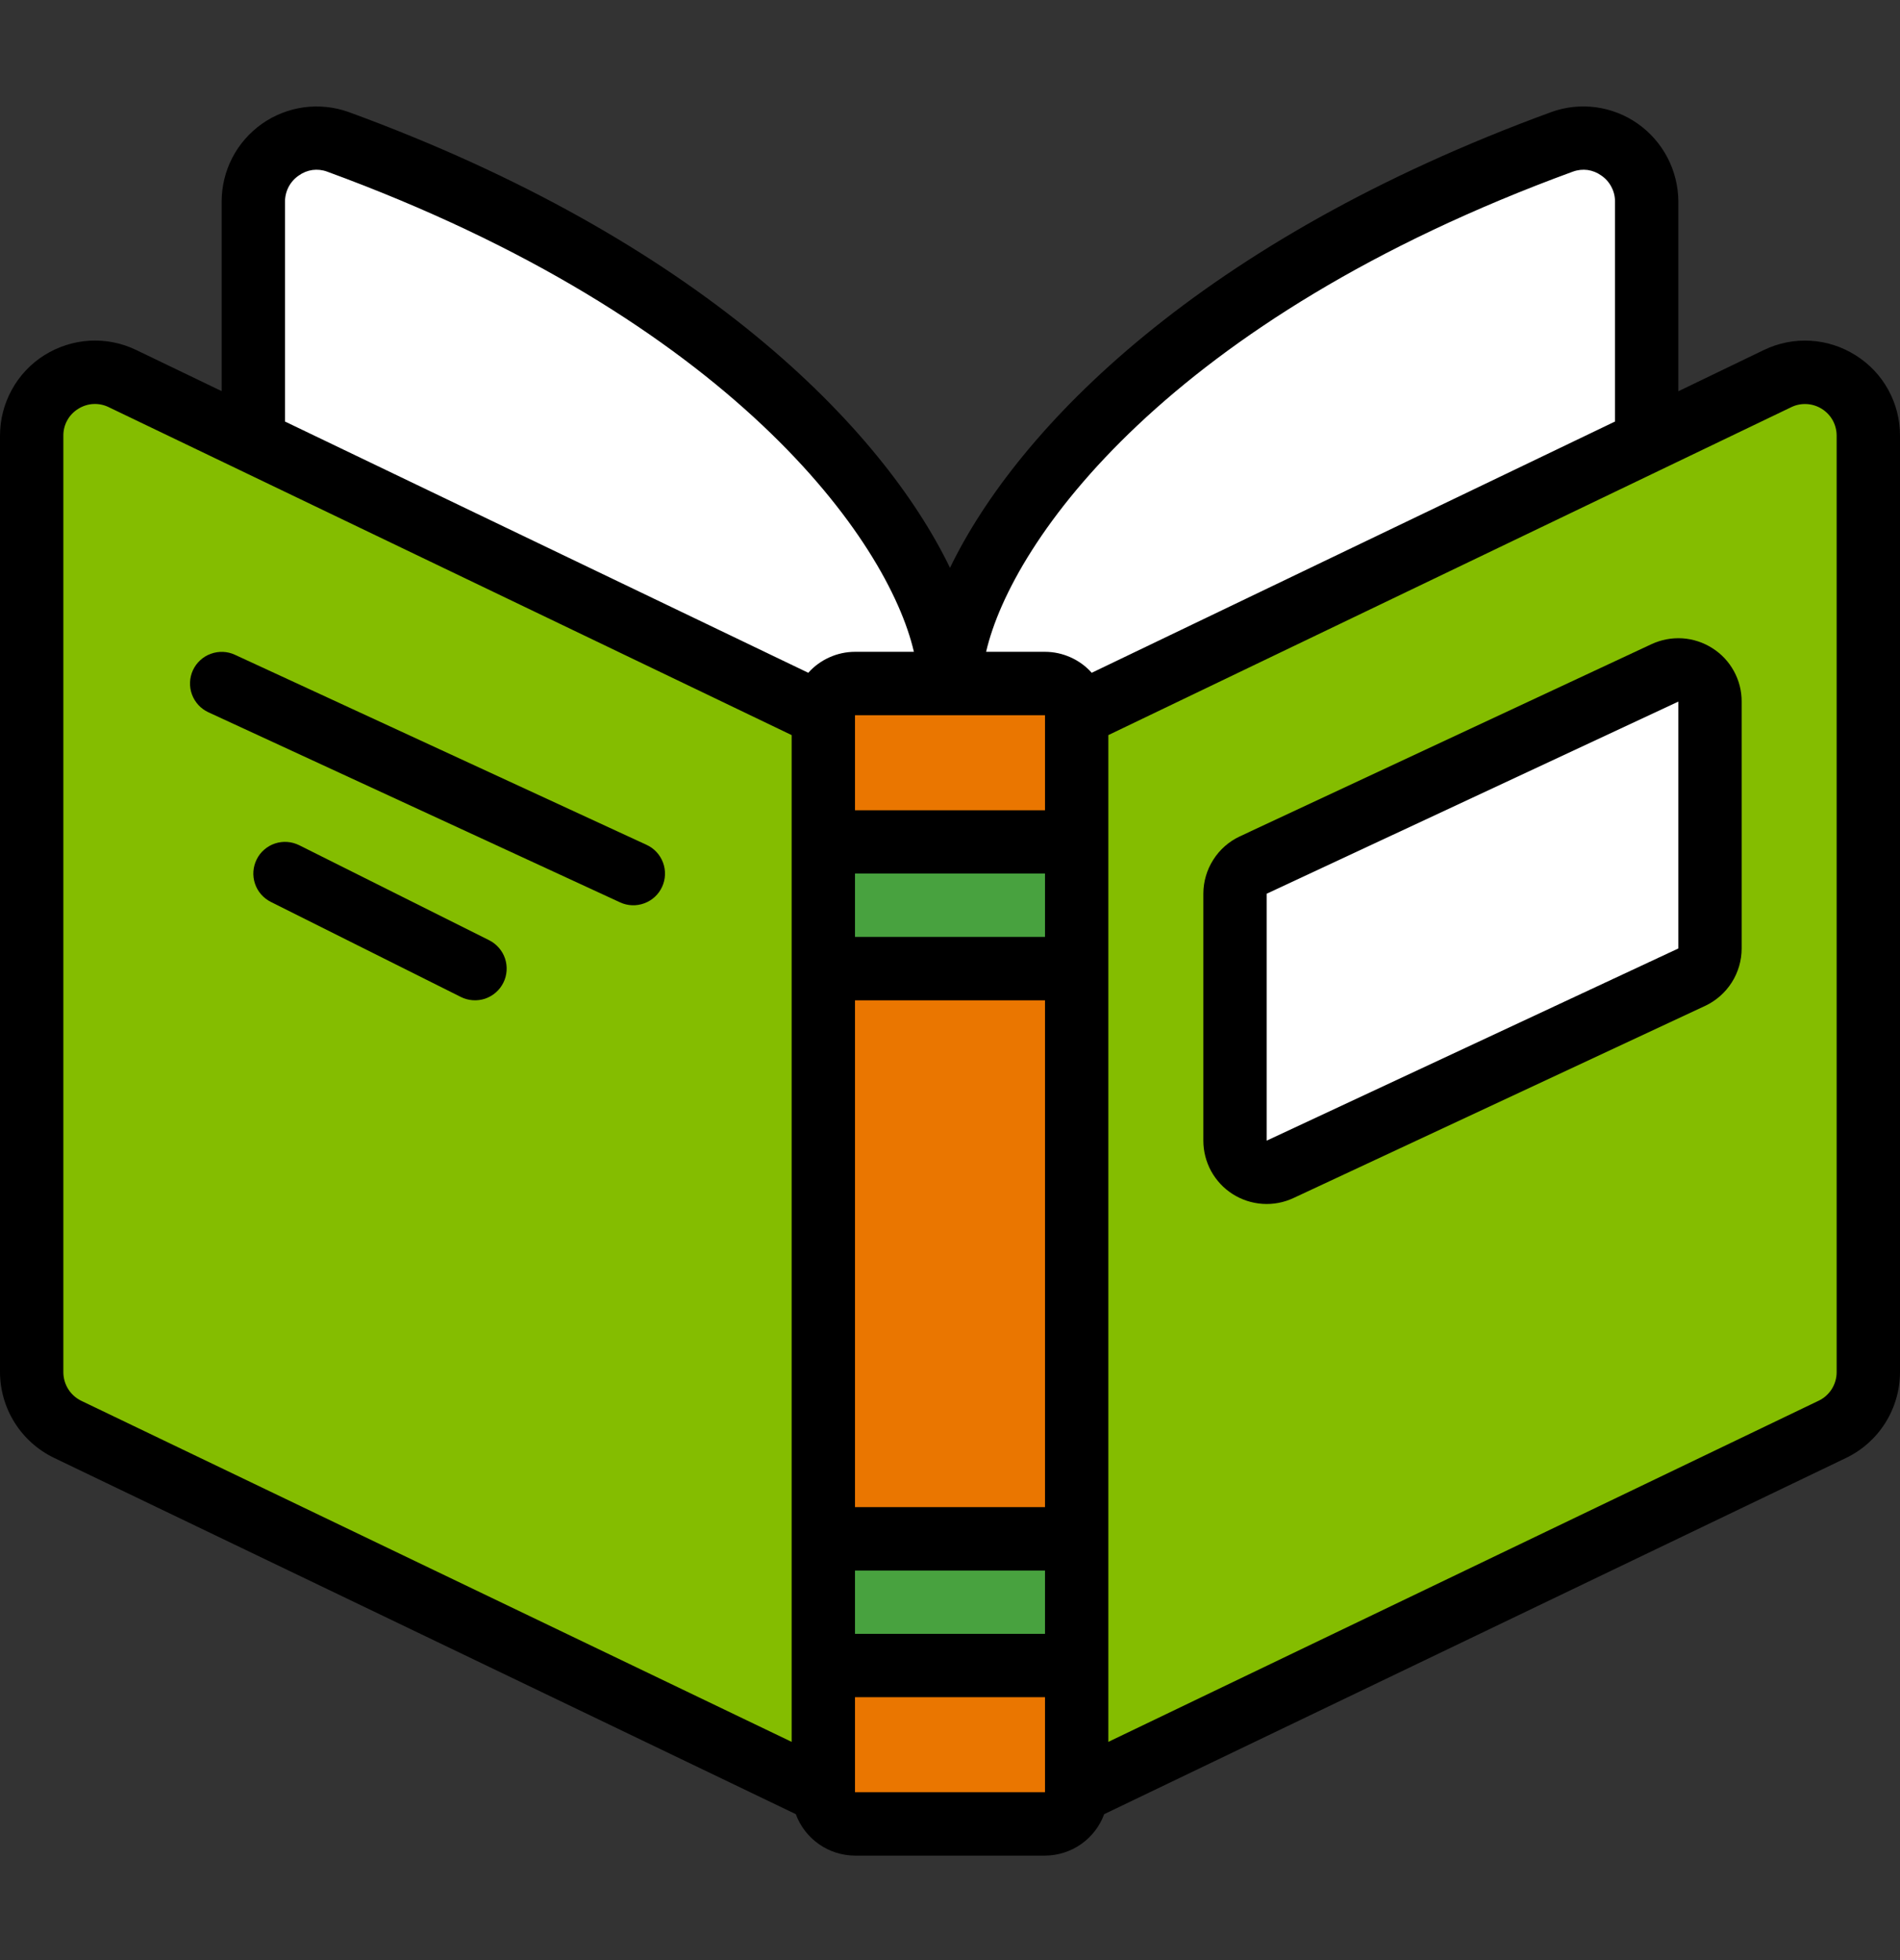 <svg width="32" height="33" viewBox="0 0 32 33" fill="none" xmlns="http://www.w3.org/2000/svg">
<rect x="0" y="0" width="32" height="33" fill="#333333" stroke="none"/>
<g clip-path="url(#clip0_8026_8736)">
<path d="M17.599 11.508H14.399C14.105 11.508 13.866 11.747 13.866 12.041V30.174C13.866 30.469 14.105 30.708 14.399 30.708H17.599C17.894 30.708 18.133 30.469 18.133 30.174V12.041C18.133 11.747 17.894 11.508 17.599 11.508Z" fill="#EA7600"/>
<path d="M13.867 12.041V30.174L1.136 24.062C0.955 23.975 0.803 23.839 0.696 23.669C0.589 23.499 0.533 23.303 0.533 23.102V7.337C0.533 7.156 0.579 6.979 0.667 6.821C0.754 6.663 0.88 6.529 1.033 6.434C1.186 6.338 1.361 6.282 1.541 6.272C1.721 6.262 1.901 6.298 2.064 6.377L4.267 7.433L13.867 12.041Z" fill="#84BD00"/>
<path d="M31.467 7.337V23.102C31.468 23.303 31.411 23.499 31.304 23.669C31.198 23.839 31.045 23.975 30.864 24.062L18.134 30.174V12.041L27.734 7.433L29.936 6.377C30.099 6.298 30.279 6.262 30.459 6.272C30.639 6.282 30.814 6.338 30.967 6.434C31.12 6.529 31.246 6.663 31.334 6.821C31.421 6.979 31.467 7.156 31.467 7.337Z" fill="#84BD00"/>
<path d="M16 11.508H14.4C14.258 11.508 14.123 11.564 14.023 11.664C13.923 11.764 13.867 11.9 13.867 12.041L4.267 7.433V3.396C4.266 3.225 4.307 3.056 4.385 2.904C4.464 2.752 4.577 2.621 4.717 2.522C4.857 2.423 5.018 2.36 5.187 2.336C5.357 2.313 5.529 2.33 5.691 2.388C13.157 5.118 16 9.497 16 11.508Z" fill="white"/>
<path d="M27.733 3.396V7.433L18.133 12.041C18.133 11.9 18.077 11.764 17.977 11.664C17.877 11.564 17.741 11.508 17.6 11.508H16C16 9.497 18.843 5.118 26.309 2.388C26.471 2.33 26.643 2.313 26.812 2.336C26.982 2.36 27.143 2.423 27.283 2.522C27.423 2.621 27.536 2.752 27.615 2.904C27.693 3.056 27.734 3.225 27.733 3.396Z" fill="white"/>
<path d="M13.866 14.174H18.133V16.307H13.866V14.174Z" fill="#48A23F"/>
<path d="M13.866 25.907H18.133V28.041H13.866V25.907Z" fill="#48A23F"/>
<path d="M28.492 16.451L21.559 19.687C21.477 19.725 21.388 19.742 21.298 19.736C21.209 19.73 21.122 19.702 21.047 19.653C20.971 19.605 20.909 19.539 20.866 19.46C20.822 19.381 20.8 19.293 20.8 19.204V15.047C20.8 14.946 20.829 14.847 20.883 14.761C20.938 14.675 21.016 14.607 21.108 14.564L28.041 11.328C28.122 11.29 28.212 11.274 28.301 11.28C28.391 11.285 28.477 11.314 28.553 11.362C28.629 11.41 28.691 11.476 28.734 11.555C28.777 11.634 28.8 11.722 28.8 11.812V15.968C28.8 16.069 28.771 16.169 28.716 16.254C28.662 16.34 28.584 16.408 28.492 16.451Z" fill="white"/>
<path d="M31.253 5.982C31.024 5.837 30.762 5.752 30.491 5.737C30.221 5.721 29.951 5.775 29.707 5.893L28.267 6.587V3.395C28.266 3.137 28.203 2.883 28.084 2.654C27.964 2.425 27.791 2.228 27.58 2.08C27.371 1.934 27.13 1.84 26.877 1.806C26.624 1.772 26.366 1.8 26.126 1.887C20.226 4.044 17.143 7.198 16 9.56C14.857 7.198 11.774 4.044 5.874 1.887C5.632 1.8 5.373 1.773 5.118 1.807C4.864 1.842 4.621 1.937 4.411 2.085C4.202 2.233 4.03 2.429 3.912 2.657C3.794 2.885 3.733 3.139 3.733 3.395V6.585L2.293 5.892C2.049 5.774 1.779 5.721 1.509 5.736C1.239 5.752 0.977 5.836 0.747 5.98C0.518 6.124 0.329 6.324 0.199 6.562C0.068 6.799 -0 7.065 1.6442e-06 7.336V23.102C0.001 23.403 0.087 23.698 0.247 23.952C0.407 24.207 0.636 24.411 0.907 24.543L13.403 30.543C13.478 30.747 13.614 30.923 13.792 31.048C13.97 31.173 14.183 31.24 14.4 31.241H17.6C17.817 31.24 18.029 31.173 18.208 31.048C18.386 30.923 18.522 30.747 18.597 30.543L31.093 24.545C31.364 24.414 31.593 24.21 31.753 23.955C31.913 23.7 31.999 23.406 32 23.105V7.336C32.001 7.066 31.933 6.799 31.802 6.562C31.672 6.325 31.483 6.126 31.253 5.982ZM26.493 2.889C26.572 2.86 26.657 2.851 26.739 2.862C26.822 2.874 26.901 2.906 26.969 2.955C27.041 3.004 27.099 3.069 27.139 3.146C27.18 3.223 27.201 3.309 27.2 3.395V7.097L18.387 11.327C18.288 11.216 18.167 11.128 18.031 11.067C17.895 11.006 17.749 10.974 17.6 10.974H16.608C17.046 9.089 19.68 5.38 26.492 2.889H26.493ZM17.6 12.041V13.641H14.4V12.041H17.6ZM14.4 14.707H17.6V15.774H14.4V14.707ZM14.4 16.841H17.6V25.374H14.4V16.841ZM14.4 26.441H17.6V27.507H14.4V26.441ZM4.8 3.395C4.8 3.309 4.821 3.223 4.861 3.146C4.902 3.069 4.96 3.004 5.032 2.955C5.1 2.906 5.179 2.874 5.262 2.862C5.345 2.851 5.429 2.86 5.508 2.889C12.32 5.38 14.954 9.089 15.392 10.974H14.4C14.251 10.974 14.104 11.006 13.969 11.067C13.833 11.128 13.712 11.216 13.613 11.327L4.8 7.097V3.395ZM1.067 23.102V7.336C1.066 7.246 1.088 7.157 1.132 7.078C1.175 6.998 1.239 6.932 1.316 6.884C1.392 6.836 1.479 6.807 1.569 6.802C1.66 6.797 1.75 6.815 1.831 6.855L13.333 12.376V29.326L1.369 23.584C1.279 23.54 1.202 23.472 1.149 23.387C1.096 23.302 1.067 23.203 1.067 23.102ZM14.4 30.174V28.574H17.6V30.174H14.4ZM30.933 23.102C30.933 23.203 30.904 23.301 30.851 23.386C30.797 23.471 30.721 23.539 30.631 23.582L18.667 29.326V12.376L30.169 6.855C30.25 6.815 30.34 6.798 30.43 6.803C30.52 6.808 30.607 6.836 30.684 6.884C30.76 6.932 30.823 6.998 30.867 7.077C30.91 7.156 30.933 7.244 30.933 7.335V23.102Z" fill="black"/>
<path d="M28.839 10.912C28.688 10.816 28.515 10.759 28.336 10.747C28.157 10.736 27.978 10.769 27.815 10.845L20.882 14.081C20.698 14.167 20.543 14.303 20.434 14.475C20.325 14.646 20.267 14.844 20.267 15.047V19.204C20.267 19.383 20.312 19.559 20.398 19.717C20.485 19.874 20.609 20.007 20.76 20.103C20.912 20.2 21.085 20.256 21.264 20.268C21.443 20.28 21.622 20.246 21.785 20.17L28.718 16.935C28.901 16.849 29.057 16.712 29.166 16.541C29.275 16.37 29.333 16.171 29.333 15.968V11.812C29.334 11.632 29.289 11.456 29.202 11.298C29.116 11.141 28.991 11.008 28.839 10.912ZM21.333 19.204V15.047L28.267 11.812V15.968L21.333 19.204Z" fill="black"/>
<path d="M10.89 14.224L3.957 11.024C3.829 10.964 3.682 10.959 3.549 11.008C3.416 11.056 3.309 11.156 3.249 11.284C3.19 11.413 3.184 11.56 3.233 11.692C3.282 11.825 3.382 11.933 3.51 11.992L10.443 15.192C10.572 15.252 10.719 15.257 10.851 15.208C10.984 15.159 11.092 15.06 11.151 14.931C11.21 14.803 11.216 14.656 11.167 14.524C11.118 14.391 11.019 14.283 10.89 14.224Z" fill="black"/>
<path d="M8.239 15.83L5.039 14.23C4.976 14.199 4.908 14.18 4.838 14.175C4.768 14.17 4.698 14.179 4.631 14.201C4.565 14.223 4.503 14.258 4.45 14.305C4.397 14.35 4.354 14.406 4.323 14.469C4.292 14.532 4.273 14.6 4.268 14.67C4.263 14.74 4.272 14.81 4.294 14.876C4.316 14.943 4.351 15.004 4.397 15.057C4.443 15.11 4.499 15.153 4.562 15.185L7.762 16.785C7.888 16.848 8.035 16.858 8.169 16.814C8.236 16.791 8.297 16.756 8.35 16.71C8.403 16.664 8.446 16.608 8.477 16.546C8.509 16.483 8.527 16.415 8.532 16.345C8.537 16.275 8.528 16.205 8.506 16.138C8.484 16.072 8.449 16.011 8.403 15.958C8.357 15.905 8.301 15.861 8.239 15.83Z" fill="black"/>
</g>
<defs>
<clipPath id="clip0_8026_8736">
<rect width="32" height="32" fill="white" transform="translate(0 0.841)"/>
</clipPath>
</defs>
</svg>
